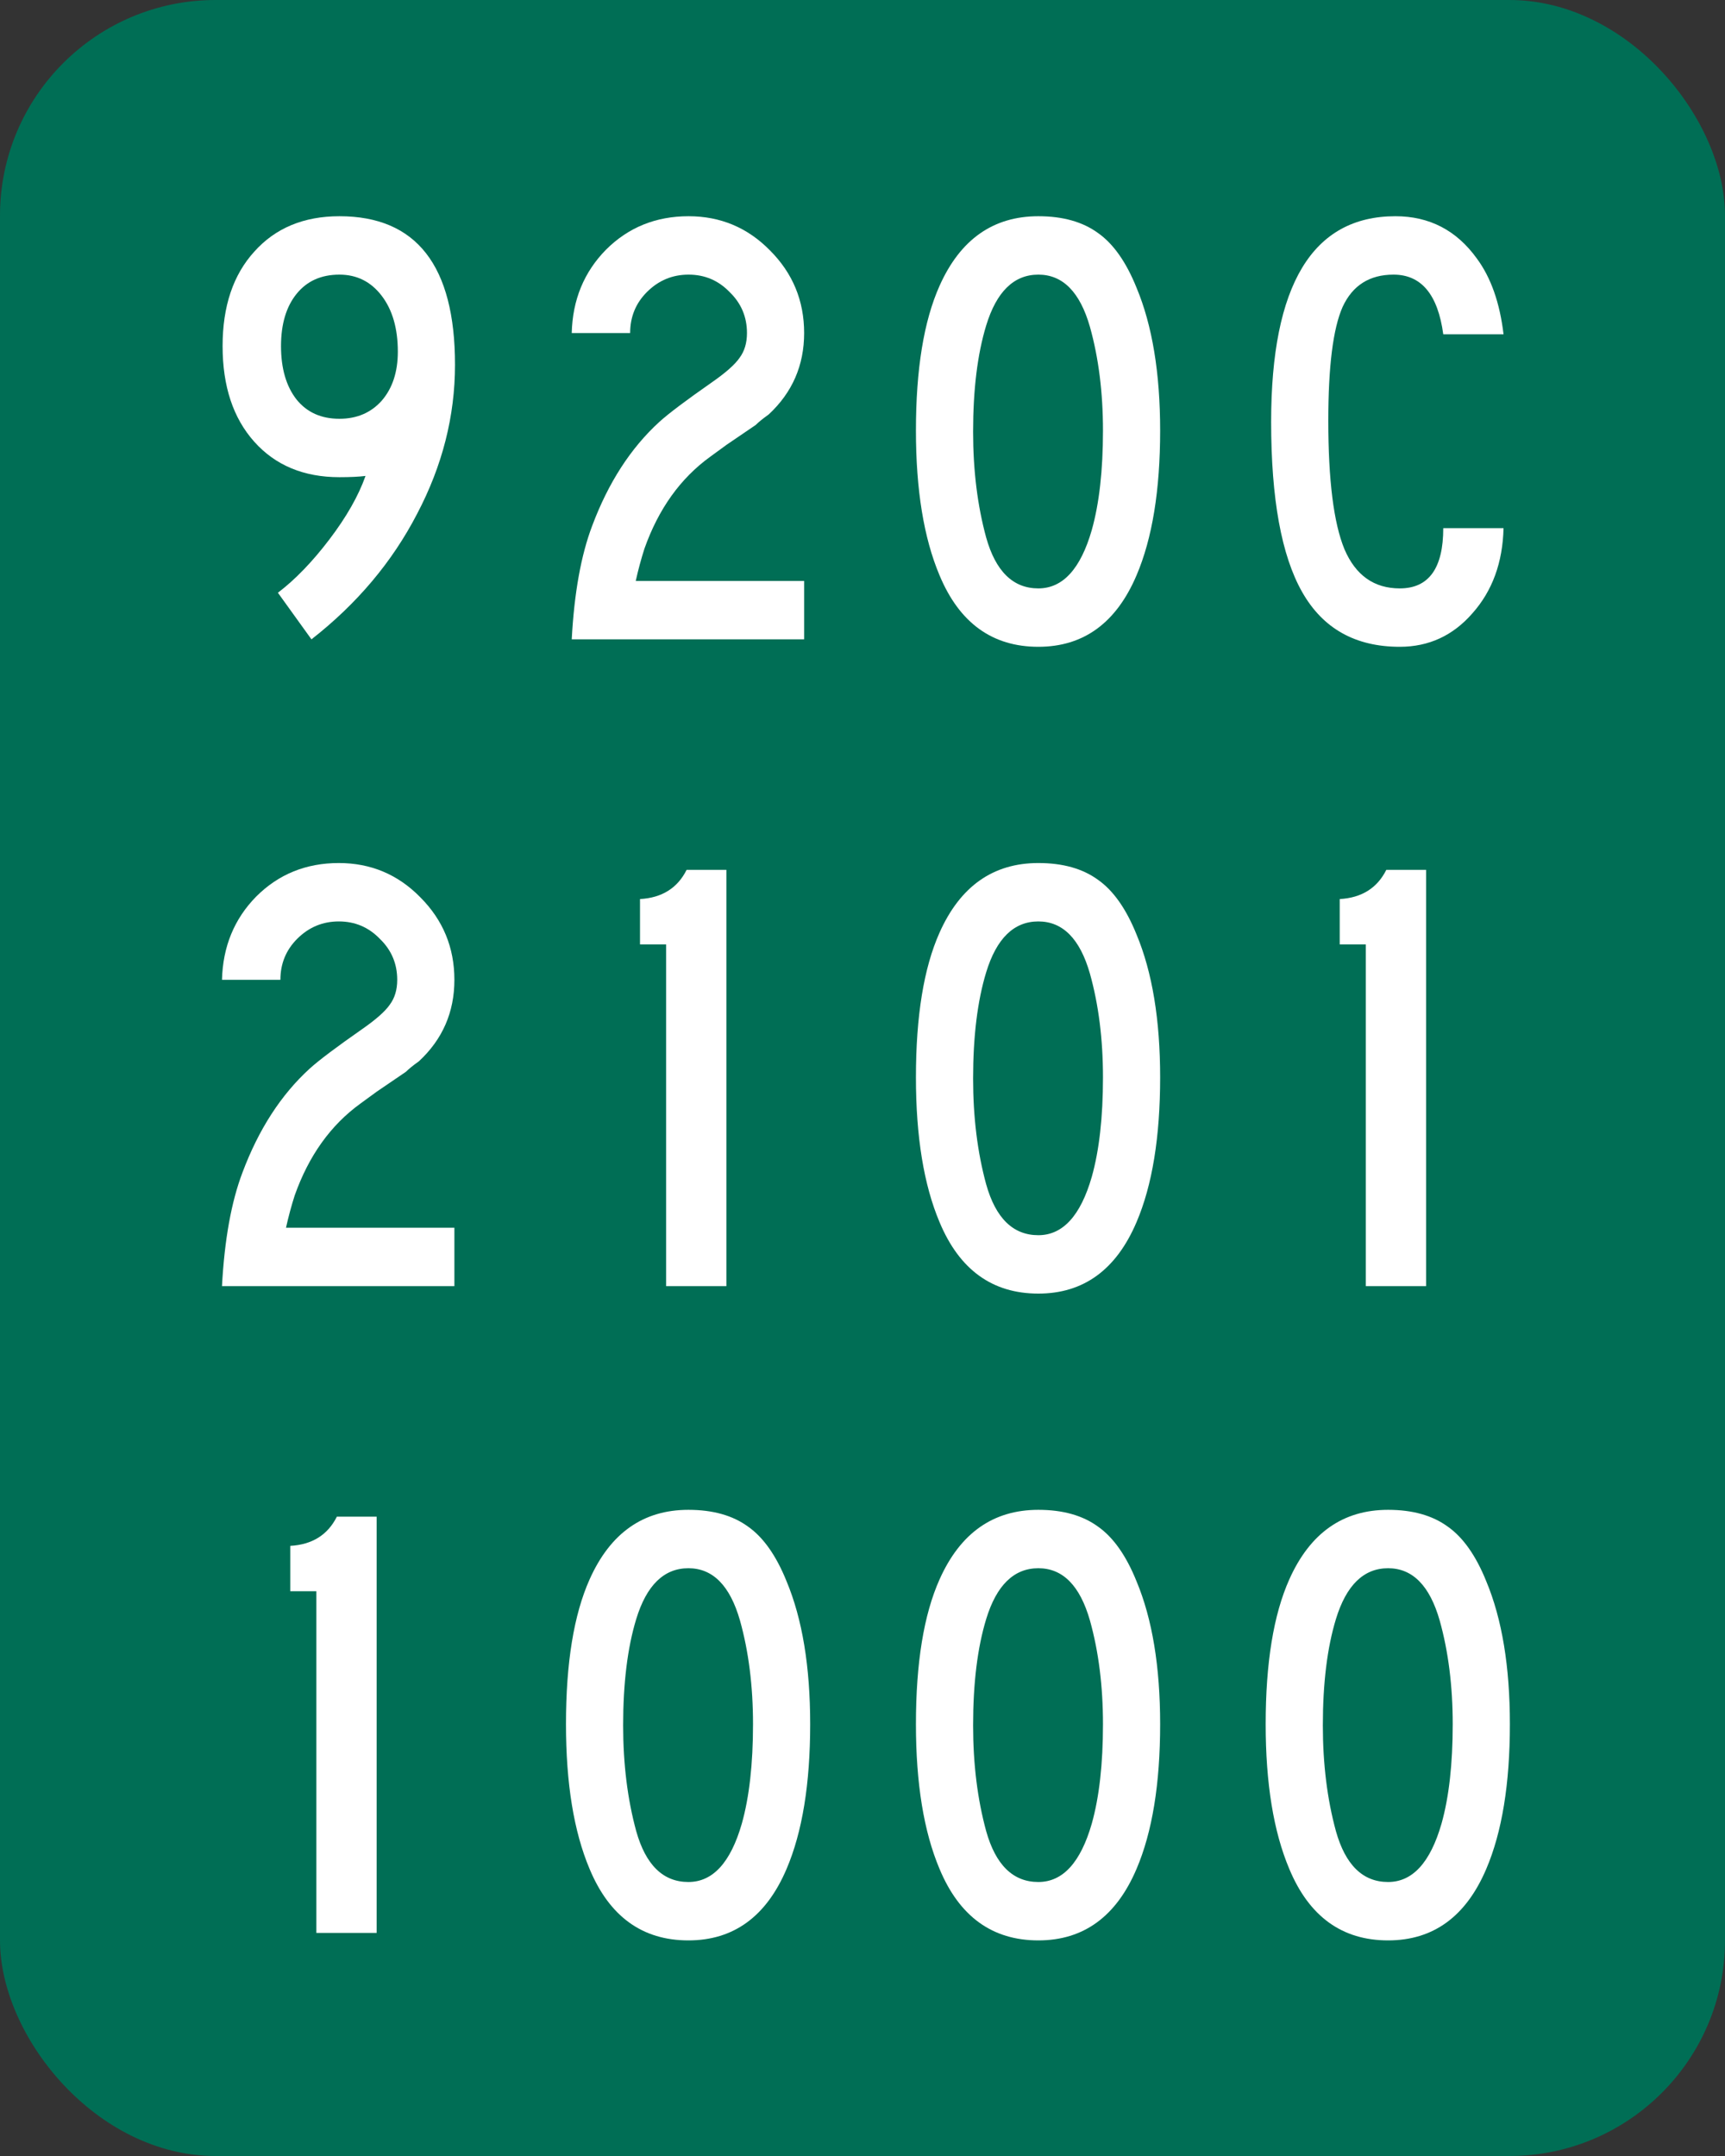 <?xml version="1.0" encoding="UTF-8" standalone="no"?>
<!-- Created with Inkscape (http://www.inkscape.org/) -->
<svg
   xmlns:svg="http://www.w3.org/2000/svg"
   xmlns="http://www.w3.org/2000/svg"
   version="1.0"
   width="200"
   height="250"
   id="svg2">
  <rect width="100%" height="100%" fill="#333333" stroke="none"/>
  <defs
     id="defs4" />
  <g
     id="layer1">
    <rect
       width="200"
       height="250"
       rx="25"
       ry="25"
       x="0"
       y="-2.8421709e-14"
       style="opacity:1;fill:#006e55;fill-opacity:1;stroke:none;stroke-width:1;stroke-miterlimit:4;stroke-dasharray:none;stroke-opacity:1"
       id="rect1872" />
    <path
       d="M 43.668,224.136 L 36.68,224.136 L 36.68,184.511 L 33.654,184.511 L 33.654,179.251 C 36.199,179.107 38,177.978 39.057,175.865 L 43.668,175.865 L 43.668,224.136"
       style="font-size:72.046px;font-style:normal;font-variant:normal;font-weight:bold;font-stretch:normal;text-align:start;line-height:125%;writing-mode:lr-tb;text-anchor:start;fill:white;fill-opacity:1;stroke:none;stroke-width:1px;stroke-linecap:butt;stroke-linejoin:miter;stroke-opacity:1;font-family:Segoe Media Center Semibold"
       id="text2154" />
    <path
       d="M 52.683,149.136 L 25.738,149.136 C 26.026,143.756 26.819,139.362 28.116,135.951 C 29.989,130.956 32.583,126.946 35.897,123.92 C 36.953,122.959 38.995,121.422 42.021,119.309 C 43.606,118.204 44.662,117.268 45.191,116.499 C 45.767,115.731 46.055,114.77 46.055,113.617 C 46.055,111.744 45.383,110.159 44.038,108.862 C 42.741,107.517 41.156,106.845 39.283,106.845 C 37.41,106.845 35.801,107.517 34.456,108.862 C 33.159,110.159 32.51,111.744 32.51,113.617 L 25.738,113.617 C 25.834,109.775 27.155,106.557 29.701,103.963 C 32.294,101.369 35.488,100.073 39.283,100.073 C 42.981,100.073 46.127,101.393 48.721,104.035 C 51.362,106.677 52.683,109.871 52.683,113.617 C 52.683,117.364 51.314,120.51 48.577,123.055 C 47.904,123.536 47.4,123.944 47.064,124.28 L 43.678,126.585 L 41.804,127.954 C 38.346,130.452 35.801,134.006 34.168,138.617 C 33.783,139.818 33.447,141.067 33.159,142.364 L 52.683,142.364 L 52.683,149.136"
       style="font-size:72.046px;font-style:normal;font-variant:normal;font-weight:bold;font-stretch:normal;text-align:start;line-height:125%;writing-mode:lr-tb;text-anchor:start;fill:white;fill-opacity:1;stroke:none;stroke-width:1px;stroke-linecap:butt;stroke-linejoin:miter;stroke-opacity:1;font-family:Segoe Media Center Semibold"
       id="text2231" />
    <path
       d="M 52.754,42.292 C 52.754,48.247 51.289,54.011 48.359,59.583 C 45.477,65.154 41.394,70.005 36.111,74.136 L 32.221,68.732 C 34.238,67.195 36.231,65.13 38.2,62.536 C 40.17,59.943 41.563,57.493 42.379,55.188 C 41.611,55.284 40.602,55.332 39.353,55.332 C 35.223,55.332 31.932,53.963 29.483,51.225 C 27.033,48.488 25.808,44.789 25.808,40.13 C 25.808,35.519 27.033,31.869 29.483,29.179 C 31.932,26.441 35.223,25.073 39.353,25.073 C 48.287,25.073 52.754,30.812 52.754,42.292 M 46.125,40.779 C 46.125,38.089 45.501,35.928 44.252,34.294 C 43.003,32.661 41.37,31.845 39.353,31.845 C 37.24,31.845 35.583,32.589 34.382,34.078 C 33.181,35.567 32.581,37.585 32.581,40.13 C 32.581,42.724 33.181,44.789 34.382,46.326 C 35.583,47.815 37.24,48.56 39.353,48.56 C 41.37,48.56 43.003,47.863 44.252,46.47 C 45.501,45.029 46.125,43.132 46.125,40.779"
       style="font-size:72.046px;font-style:normal;font-variant:normal;font-weight:bold;font-stretch:normal;text-align:start;line-height:125%;writing-mode:lr-tb;text-anchor:start;fill:white;fill-opacity:1;stroke:none;stroke-width:1px;stroke-linecap:butt;stroke-linejoin:miter;stroke-opacity:1;font-family:Segoe Media Center Semibold"
       id="text2235" />
    <path
       d="M 93.934,199.928 C 93.934,206.845 93.022,212.44 91.196,216.715 C 88.843,222.239 85.048,225 79.813,225 C 74.482,225 70.663,222.239 68.358,216.715 C 66.533,212.392 65.62,206.797 65.62,199.928 C 65.62,192.82 66.533,187.224 68.358,183.142 C 70.759,177.762 74.578,175.073 79.813,175.073 C 82.647,175.073 84.952,175.721 86.73,177.018 C 88.507,178.267 89.996,180.38 91.196,183.358 C 93.022,187.729 93.934,193.252 93.934,199.928 M 87.306,199.928 C 87.306,195.51 86.802,191.499 85.793,187.897 C 84.64,183.862 82.647,181.845 79.813,181.845 C 76.979,181.845 74.962,183.814 73.761,187.753 C 72.753,191.067 72.248,195.173 72.248,200.073 C 72.248,204.539 72.753,208.622 73.761,212.32 C 74.866,216.259 76.883,218.228 79.813,218.228 C 82.647,218.228 84.712,215.971 86.009,211.456 C 86.874,208.382 87.306,204.539 87.306,199.928"
       style="font-size:72.046px;font-style:normal;font-variant:normal;font-weight:bold;font-stretch:normal;text-align:start;line-height:125%;writing-mode:lr-tb;text-anchor:start;fill:white;fill-opacity:1;stroke:none;stroke-width:1px;stroke-linecap:butt;stroke-linejoin:miter;stroke-opacity:1;font-family:Segoe Media Center Semibold"
       id="text2243" />
    <path
       d="M 84.218,149.136 L 77.23,149.136 L 77.23,109.511 L 74.204,109.511 L 74.204,104.251 C 76.749,104.107 78.55,102.978 79.607,100.865 L 84.218,100.865 L 84.218,149.136"
       style="font-size:72.046px;font-style:normal;font-variant:normal;font-weight:bold;font-stretch:normal;text-align:start;line-height:125%;writing-mode:lr-tb;text-anchor:start;fill:white;fill-opacity:1;stroke:none;stroke-width:1px;stroke-linecap:butt;stroke-linejoin:miter;stroke-opacity:1;font-family:Segoe Media Center Semibold"
       id="text2247" />
    <path
       d="M 93.233,74.136 L 66.288,74.136 C 66.576,68.756 67.369,64.362 68.666,60.951 C 70.539,55.956 73.133,51.946 76.447,48.92 C 77.503,47.959 79.545,46.422 82.571,44.309 C 84.156,43.204 85.212,42.268 85.741,41.499 C 86.317,40.731 86.605,39.77 86.605,38.617 C 86.605,36.744 85.933,35.159 84.588,33.862 C 83.291,32.517 81.706,31.845 79.833,31.845 C 77.96,31.845 76.351,32.517 75.006,33.862 C 73.709,35.159 73.06,36.744 73.06,38.617 L 66.288,38.617 C 66.384,34.775 67.705,31.557 70.251,28.963 C 72.844,26.369 76.038,25.073 79.833,25.073 C 83.531,25.073 86.677,26.393 89.271,29.035 C 91.912,31.677 93.233,34.871 93.233,38.617 C 93.233,42.364 91.864,45.51 89.127,48.055 C 88.454,48.536 87.95,48.944 87.614,49.28 L 84.228,51.585 L 82.354,52.954 C 78.896,55.452 76.351,59.006 74.718,63.617 C 74.333,64.818 73.997,66.067 73.709,67.364 L 93.233,67.364 L 93.233,74.136"
       style="font-size:72.046px;font-style:normal;font-variant:normal;font-weight:bold;font-stretch:normal;text-align:start;line-height:125%;writing-mode:lr-tb;text-anchor:start;fill:white;fill-opacity:1;stroke:none;stroke-width:1px;stroke-linecap:butt;stroke-linejoin:miter;stroke-opacity:1;font-family:Segoe Media Center Semibold"
       id="text2251" />
    <path
       d="M 134.509,199.928 C 134.509,206.845 133.597,212.44 131.771,216.715 C 129.418,222.239 125.623,225 120.388,225 C 115.057,225 111.238,222.239 108.933,216.715 C 107.108,212.392 106.195,206.797 106.195,199.928 C 106.195,192.82 107.108,187.224 108.933,183.142 C 111.334,177.762 115.153,175.073 120.388,175.073 C 123.222,175.073 125.527,175.721 127.305,177.018 C 129.082,178.267 130.571,180.38 131.771,183.358 C 133.597,187.729 134.509,193.252 134.509,199.928 M 127.881,199.928 C 127.881,195.51 127.377,191.499 126.368,187.897 C 125.215,183.862 123.222,181.845 120.388,181.845 C 117.554,181.845 115.537,183.814 114.336,187.753 C 113.328,191.067 112.823,195.173 112.823,200.073 C 112.823,204.539 113.328,208.622 114.336,212.32 C 115.441,216.259 117.458,218.228 120.388,218.228 C 123.222,218.228 125.287,215.971 126.584,211.456 C 127.449,208.382 127.881,204.539 127.881,199.928"
       style="font-size:72.046px;font-style:normal;font-variant:normal;font-weight:bold;font-stretch:normal;text-align:start;line-height:125%;writing-mode:lr-tb;text-anchor:start;fill:white;fill-opacity:1;stroke:none;stroke-width:1px;stroke-linecap:butt;stroke-linejoin:miter;stroke-opacity:1;font-family:Segoe Media Center Semibold"
       id="text2255" />
    <path
       d="M 134.509,124.928 C 134.509,131.845 133.597,137.44 131.771,141.715 C 129.418,147.239 125.623,150 120.388,150 C 115.057,150 111.238,147.239 108.933,141.715 C 107.108,137.392 106.195,131.797 106.195,124.928 C 106.195,117.82 107.108,112.224 108.933,108.142 C 111.334,102.762 115.153,100.073 120.388,100.073 C 123.222,100.073 125.527,100.721 127.305,102.018 C 129.082,103.267 130.571,105.38 131.771,108.358 C 133.597,112.729 134.509,118.252 134.509,124.928 M 127.881,124.928 C 127.881,120.51 127.377,116.499 126.368,112.897 C 125.215,108.862 123.222,106.845 120.388,106.845 C 117.554,106.845 115.537,108.814 114.336,112.753 C 113.328,116.067 112.823,120.173 112.823,125.073 C 112.823,129.539 113.328,133.622 114.336,137.32 C 115.441,141.259 117.458,143.228 120.388,143.228 C 123.222,143.228 125.287,140.971 126.584,136.456 C 127.449,133.382 127.881,129.539 127.881,124.928"
       style="font-size:72.046px;font-style:normal;font-variant:normal;font-weight:bold;font-stretch:normal;text-align:start;line-height:125%;writing-mode:lr-tb;text-anchor:start;fill:white;fill-opacity:1;stroke:none;stroke-width:1px;stroke-linecap:butt;stroke-linejoin:miter;stroke-opacity:1;font-family:Segoe Media Center Semibold"
       id="text2259" />
    <path
       d="M 134.509,49.928 C 134.509,56.845 133.597,62.44 131.771,66.715 C 129.418,72.239 125.623,75 120.388,75 C 115.057,75 111.238,72.239 108.933,66.715 C 107.108,62.392 106.195,56.797 106.195,49.928 C 106.195,42.82 107.108,37.224 108.933,33.142 C 111.334,27.762 115.153,25.073 120.388,25.073 C 123.222,25.073 125.527,25.721 127.305,27.018 C 129.082,28.267 130.571,30.38 131.771,33.358 C 133.597,37.729 134.509,43.252 134.509,49.928 M 127.881,49.928 C 127.881,45.51 127.377,41.499 126.368,37.897 C 125.215,33.862 123.222,31.845 120.388,31.845 C 117.554,31.845 115.537,33.814 114.336,37.753 C 113.328,41.067 112.823,45.173 112.823,50.073 C 112.823,54.539 113.328,58.622 114.336,62.32 C 115.441,66.259 117.458,68.228 120.388,68.228 C 123.222,68.228 125.287,65.971 126.584,61.456 C 127.449,58.382 127.881,54.539 127.881,49.928"
       style="font-size:72.046px;font-style:normal;font-variant:normal;font-weight:bold;font-stretch:normal;text-align:start;line-height:125%;writing-mode:lr-tb;text-anchor:start;fill:white;fill-opacity:1;stroke:none;stroke-width:1px;stroke-linecap:butt;stroke-linejoin:miter;stroke-opacity:1;font-family:Segoe Media Center Semibold"
       id="text2263" />
    <path
       d="M 175.059,199.928 C 175.059,206.845 174.147,212.44 172.321,216.715 C 169.968,222.239 166.173,225 160.938,225 C 155.607,225 151.788,222.239 149.483,216.715 C 147.658,212.392 146.745,206.797 146.745,199.928 C 146.745,192.82 147.658,187.224 149.483,183.142 C 151.884,177.762 155.703,175.073 160.938,175.073 C 163.772,175.073 166.077,175.721 167.855,177.018 C 169.632,178.267 171.121,180.38 172.321,183.358 C 174.147,187.729 175.059,193.252 175.059,199.928 M 168.431,199.928 C 168.431,195.51 167.927,191.499 166.918,187.897 C 165.765,183.862 163.772,181.845 160.938,181.845 C 158.104,181.845 156.087,183.814 154.886,187.753 C 153.878,191.067 153.373,195.173 153.373,200.073 C 153.373,204.539 153.878,208.622 154.886,212.32 C 155.991,216.259 158.008,218.228 160.938,218.228 C 163.772,218.228 165.837,215.971 167.134,211.456 C 167.999,208.382 168.431,204.539 168.431,199.928"
       style="font-size:72.046px;font-style:normal;font-variant:normal;font-weight:bold;font-stretch:normal;text-align:start;line-height:125%;writing-mode:lr-tb;text-anchor:start;fill:white;fill-opacity:1;stroke:none;stroke-width:1px;stroke-linecap:butt;stroke-linejoin:miter;stroke-opacity:1;font-family:Segoe Media Center Semibold"
       id="text2267" />
    <path
       d="M 165.343,149.136 L 158.355,149.136 L 158.355,109.511 L 155.329,109.511 L 155.329,104.251 C 157.874,104.107 159.675,102.978 160.732,100.865 L 165.343,100.865 L 165.343,149.136"
       style="font-size:72.046px;font-style:normal;font-variant:normal;font-weight:bold;font-stretch:normal;text-align:start;line-height:125%;writing-mode:lr-tb;text-anchor:start;fill:white;fill-opacity:1;stroke:none;stroke-width:1px;stroke-linecap:butt;stroke-linejoin:miter;stroke-opacity:1;font-family:Segoe Media Center Semibold"
       id="text2271" />
    <path
       d="M 174.323,38.761 L 167.335,38.761 C 166.711,34.15 164.789,31.845 161.571,31.845 C 158.786,31.845 156.816,33.094 155.664,35.591 C 154.559,38.089 154.006,42.484 154.006,48.776 C 154.006,55.692 154.631,60.663 155.88,63.689 C 157.176,66.715 159.314,68.228 162.292,68.228 C 165.654,68.228 167.335,65.899 167.335,61.24 L 174.323,61.24 C 174.227,65.226 173.027,68.516 170.721,71.11 C 168.464,73.704 165.654,75 162.292,75 C 157.152,75 153.382,72.887 150.981,68.66 C 148.579,64.434 147.378,57.854 147.378,48.92 C 147.378,33.022 152.181,25.073 161.787,25.073 C 165.726,25.073 168.872,26.706 171.225,29.972 C 172.859,32.181 173.891,35.111 174.323,38.761"
       style="font-size:72.046px;font-style:normal;font-variant:normal;font-weight:bold;font-stretch:normal;text-align:start;line-height:125%;writing-mode:lr-tb;text-anchor:start;fill:white;fill-opacity:1;stroke:none;stroke-width:1px;stroke-linecap:butt;stroke-linejoin:miter;stroke-opacity:1;font-family:Segoe Media Center Semibold"
       id="text2275" />
  </g>
</svg>
